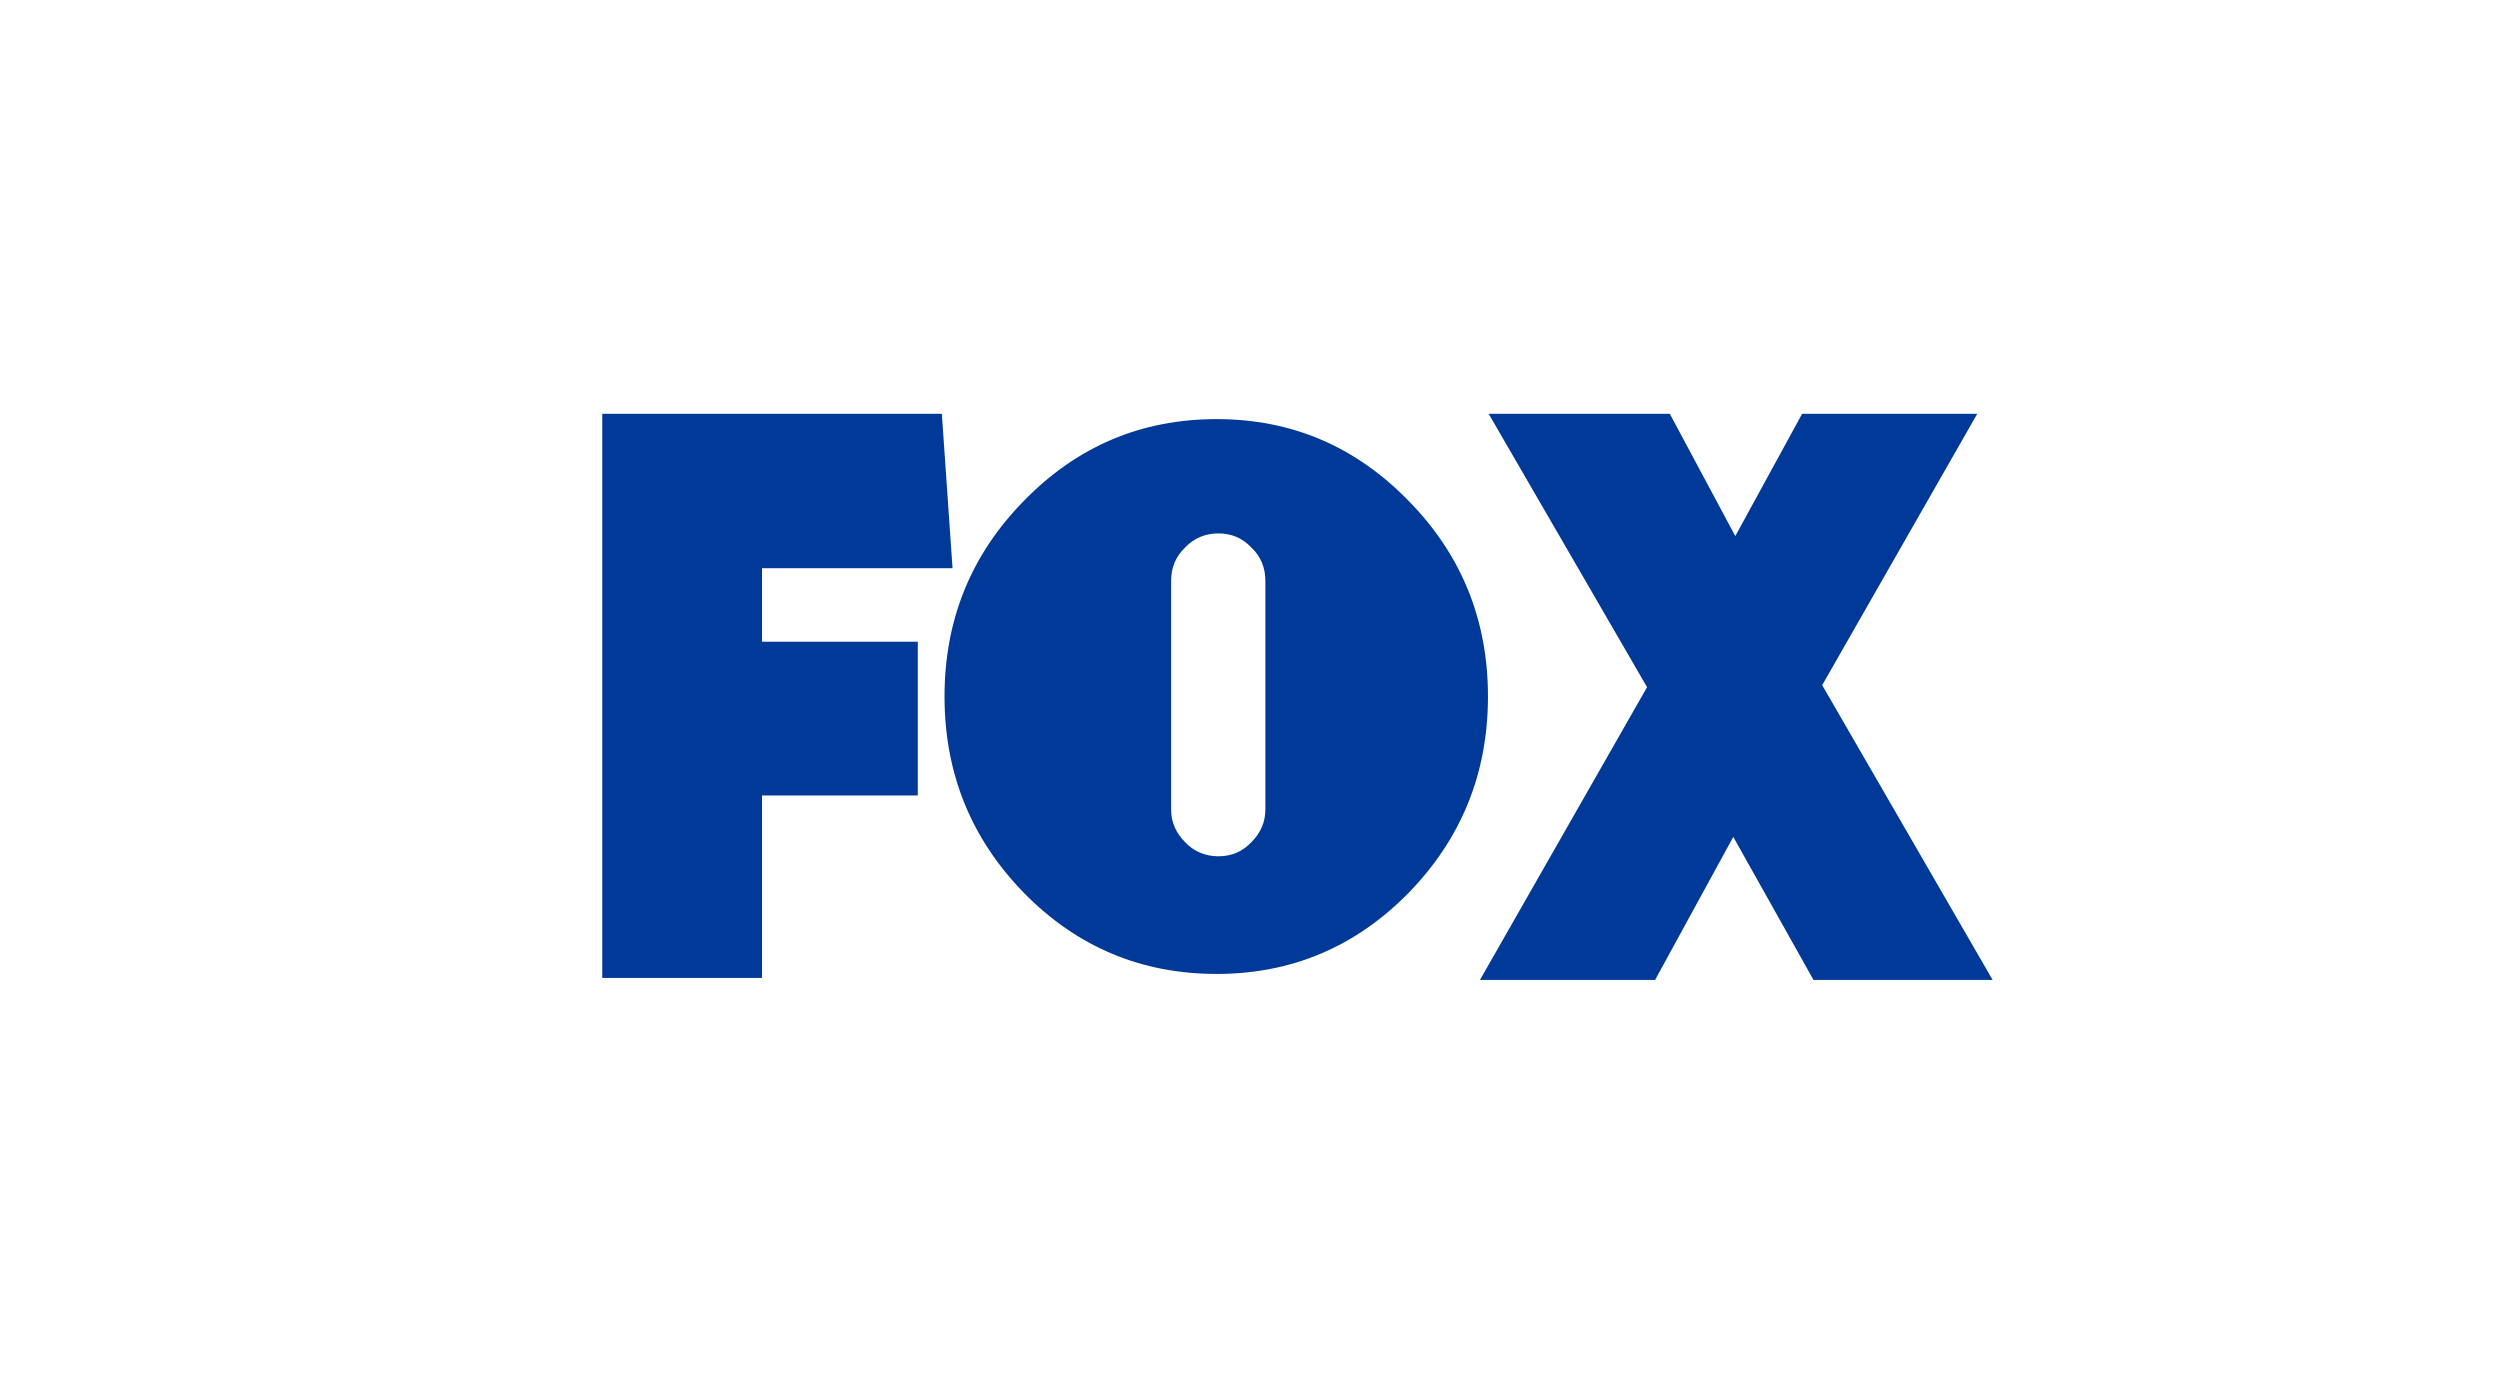 <svg height="208" width="374" viewBox="0 0 374 208" xmlns="http://www.w3.org/2000/svg" version="1.2">
	<title>New Project</title>
	<style>
		.s0 { fill: #003998 } 
	</style>
	<filter id="f0">
		<feFlood flood-opacity="1" flood-color="#1c1c1c"></feFlood>
		<feBlend in2="SourceGraphic" mode="normal"></feBlend>
		<feComposite operator="in" in2="SourceAlpha"></feComposite>
	</filter>
	<g filter="url(#f0)" id="logos">
		<g id="FOX">
			<path d="m114 85v11h23.3v23h-23.3v27.3h-23.9v-84.4h50.8l1.6 23.1z" class="s0" id="path7"></path>
			<path d="m210.7 74.9q11.9 12.1 11.9 29.3 0 17.2-11.9 29.4-11.9 12.1-28.7 12.1-16.9 0-28.8-12.1-11.9-12.2-11.9-29.4 0-17.2 11.9-29.3 11.9-12.2 28.8-12.2 16.8 0 28.7 12.2zm-35.5 46.2q0 2.8 2.1 4.9 2 2.1 5 2.1 2.9 0 4.9-2.1 2.1-2.1 2.1-4.9v-34.2q0-3-2.1-5-2-2.1-4.9-2.1-3 0-5 2.1-2.1 2-2.1 5z" class="s0" id="path9"></path>
			<path d="m271.3 146.6l-12-21.4-11.7 21.4h-26.2l25-43.8-23.7-40.9h27.1l9.8 18.3 10-18.3h26.2l-23.2 40.6 25.5 44.1c0 0-26.8 0-26.8 0z" class="s0" id="path11"></path>
		</g>
	</g>
</svg>